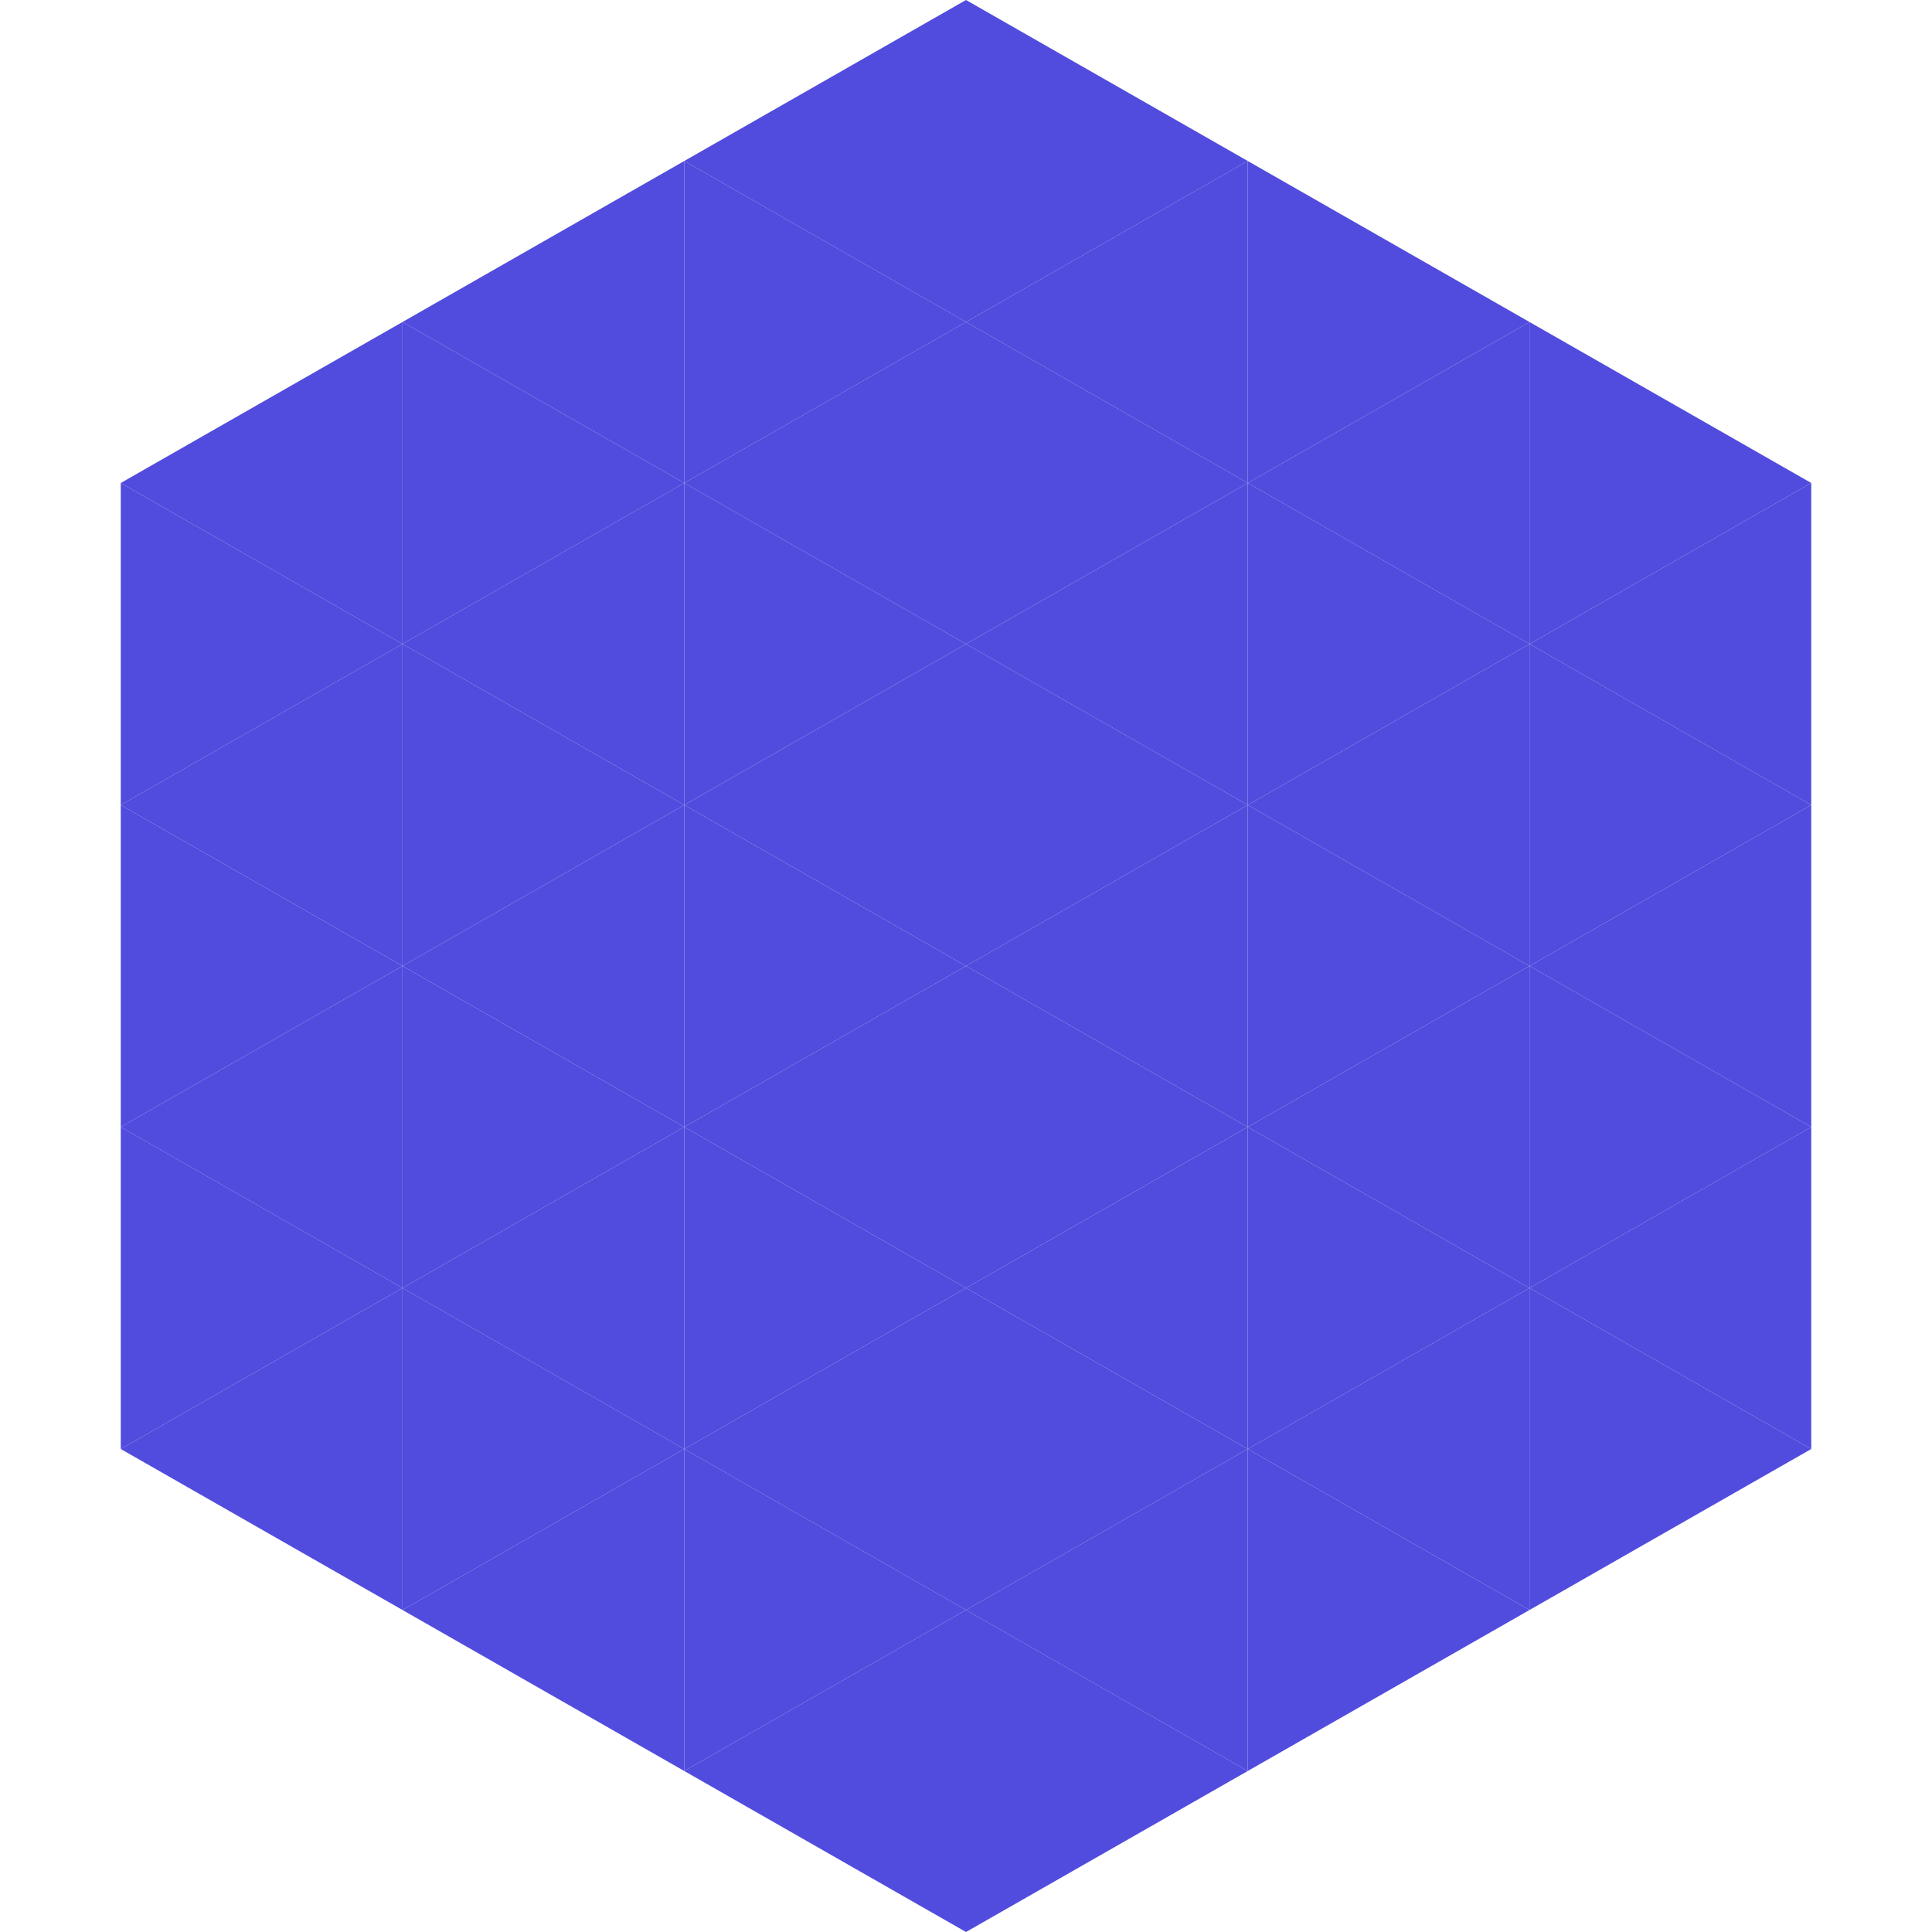 <?xml version="1.0"?>
<!-- Generated by SVGo -->
<svg width="240" height="240"
     xmlns="http://www.w3.org/2000/svg"
     xmlns:xlink="http://www.w3.org/1999/xlink">
<polygon points="50,40 15,60 50,80" style="fill:rgb(81,76,221)" />
<polygon points="190,40 225,60 190,80" style="fill:rgb(81,76,221)" />
<polygon points="15,60 50,80 15,100" style="fill:rgb(81,76,221)" />
<polygon points="225,60 190,80 225,100" style="fill:rgb(81,76,221)" />
<polygon points="50,80 15,100 50,120" style="fill:rgb(81,76,221)" />
<polygon points="190,80 225,100 190,120" style="fill:rgb(81,76,221)" />
<polygon points="15,100 50,120 15,140" style="fill:rgb(81,76,221)" />
<polygon points="225,100 190,120 225,140" style="fill:rgb(81,76,221)" />
<polygon points="50,120 15,140 50,160" style="fill:rgb(81,76,221)" />
<polygon points="190,120 225,140 190,160" style="fill:rgb(81,76,221)" />
<polygon points="15,140 50,160 15,180" style="fill:rgb(81,76,221)" />
<polygon points="225,140 190,160 225,180" style="fill:rgb(81,76,221)" />
<polygon points="50,160 15,180 50,200" style="fill:rgb(81,76,221)" />
<polygon points="190,160 225,180 190,200" style="fill:rgb(81,76,221)" />
<polygon points="15,180 50,200 15,220" style="fill:rgb(255,255,255); fill-opacity:0" />
<polygon points="225,180 190,200 225,220" style="fill:rgb(255,255,255); fill-opacity:0" />
<polygon points="50,0 85,20 50,40" style="fill:rgb(255,255,255); fill-opacity:0" />
<polygon points="190,0 155,20 190,40" style="fill:rgb(255,255,255); fill-opacity:0" />
<polygon points="85,20 50,40 85,60" style="fill:rgb(81,76,221)" />
<polygon points="155,20 190,40 155,60" style="fill:rgb(81,76,221)" />
<polygon points="50,40 85,60 50,80" style="fill:rgb(81,76,221)" />
<polygon points="190,40 155,60 190,80" style="fill:rgb(81,76,221)" />
<polygon points="85,60 50,80 85,100" style="fill:rgb(81,76,221)" />
<polygon points="155,60 190,80 155,100" style="fill:rgb(81,76,221)" />
<polygon points="50,80 85,100 50,120" style="fill:rgb(81,76,221)" />
<polygon points="190,80 155,100 190,120" style="fill:rgb(81,76,221)" />
<polygon points="85,100 50,120 85,140" style="fill:rgb(81,76,221)" />
<polygon points="155,100 190,120 155,140" style="fill:rgb(81,76,221)" />
<polygon points="50,120 85,140 50,160" style="fill:rgb(81,76,221)" />
<polygon points="190,120 155,140 190,160" style="fill:rgb(81,76,221)" />
<polygon points="85,140 50,160 85,180" style="fill:rgb(81,76,221)" />
<polygon points="155,140 190,160 155,180" style="fill:rgb(81,76,221)" />
<polygon points="50,160 85,180 50,200" style="fill:rgb(81,76,221)" />
<polygon points="190,160 155,180 190,200" style="fill:rgb(81,76,221)" />
<polygon points="85,180 50,200 85,220" style="fill:rgb(81,76,221)" />
<polygon points="155,180 190,200 155,220" style="fill:rgb(81,76,221)" />
<polygon points="120,0 85,20 120,40" style="fill:rgb(81,76,221)" />
<polygon points="120,0 155,20 120,40" style="fill:rgb(81,76,221)" />
<polygon points="85,20 120,40 85,60" style="fill:rgb(81,76,221)" />
<polygon points="155,20 120,40 155,60" style="fill:rgb(81,76,221)" />
<polygon points="120,40 85,60 120,80" style="fill:rgb(81,76,221)" />
<polygon points="120,40 155,60 120,80" style="fill:rgb(81,76,221)" />
<polygon points="85,60 120,80 85,100" style="fill:rgb(81,76,221)" />
<polygon points="155,60 120,80 155,100" style="fill:rgb(81,76,221)" />
<polygon points="120,80 85,100 120,120" style="fill:rgb(81,76,221)" />
<polygon points="120,80 155,100 120,120" style="fill:rgb(81,76,221)" />
<polygon points="85,100 120,120 85,140" style="fill:rgb(81,76,221)" />
<polygon points="155,100 120,120 155,140" style="fill:rgb(81,76,221)" />
<polygon points="120,120 85,140 120,160" style="fill:rgb(81,76,221)" />
<polygon points="120,120 155,140 120,160" style="fill:rgb(81,76,221)" />
<polygon points="85,140 120,160 85,180" style="fill:rgb(81,76,221)" />
<polygon points="155,140 120,160 155,180" style="fill:rgb(81,76,221)" />
<polygon points="120,160 85,180 120,200" style="fill:rgb(81,76,221)" />
<polygon points="120,160 155,180 120,200" style="fill:rgb(81,76,221)" />
<polygon points="85,180 120,200 85,220" style="fill:rgb(81,76,221)" />
<polygon points="155,180 120,200 155,220" style="fill:rgb(81,76,221)" />
<polygon points="120,200 85,220 120,240" style="fill:rgb(81,76,221)" />
<polygon points="120,200 155,220 120,240" style="fill:rgb(81,76,221)" />
<polygon points="85,220 120,240 85,260" style="fill:rgb(255,255,255); fill-opacity:0" />
<polygon points="155,220 120,240 155,260" style="fill:rgb(255,255,255); fill-opacity:0" />
</svg>
